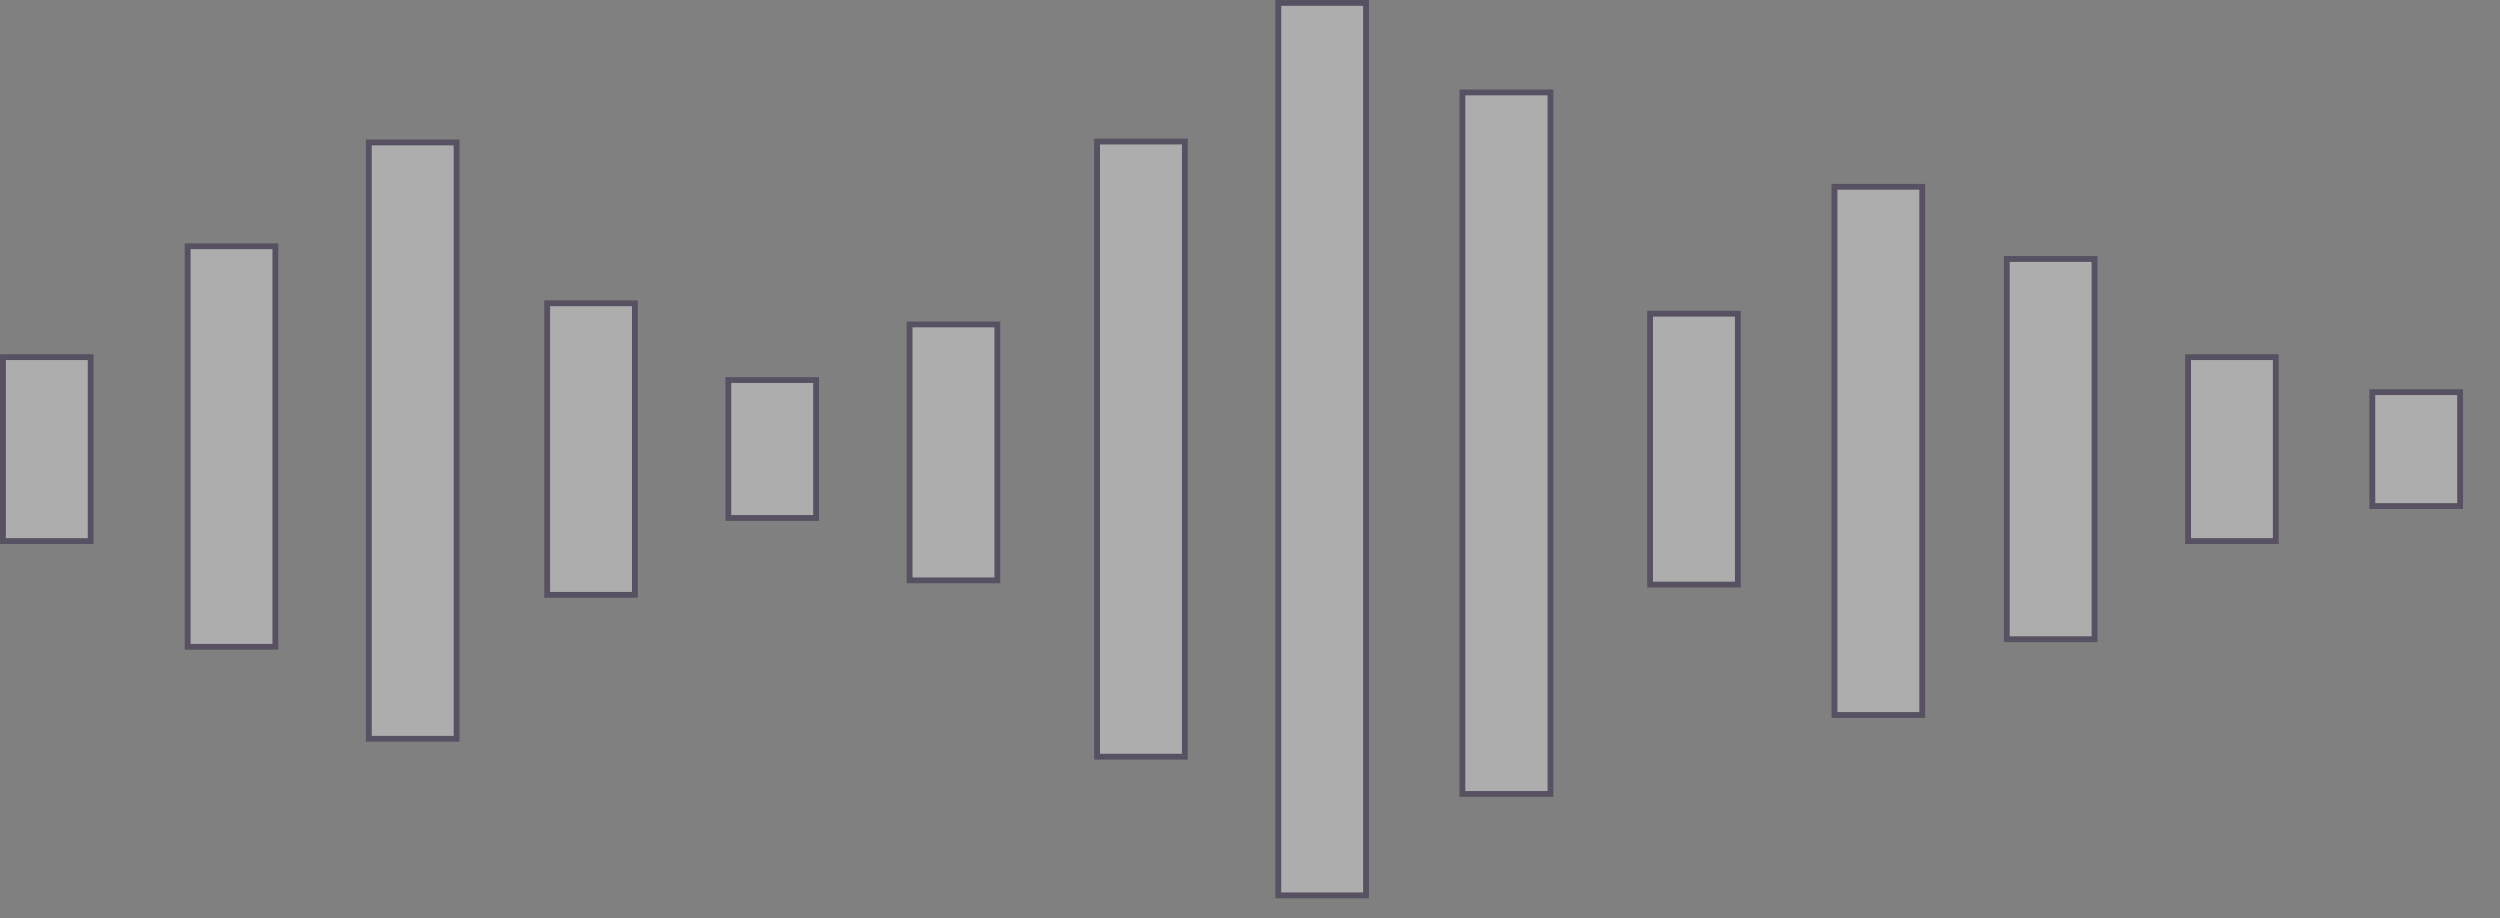 <?xml version="1.0" encoding="utf-8"?>
<svg xmlns="http://www.w3.org/2000/svg" fill="none" height="100%" overflow="visible" preserveAspectRatio="none" style="display: block;" viewBox="0 0 49 18" width="100%">
<rect x="0" y="0" width="49" height="18" fill="#808080" stroke="none"/>
<g id="Group 26" opacity="0.4">
<path d="M26.774 0.057V17.549H25.055V0.057H26.774ZM30.389 1.812V15.561H28.663V1.812H30.389ZM23.223 2.774V14.831H21.503V2.774H23.223ZM8.949 2.792V14.48H7.229V2.792H8.949ZM37.676 3.661V14.014H35.956V3.661H37.676ZM5.397 4.827V12.677H3.678V4.827H5.397ZM41.053 5.076V12.529H39.333V5.076H41.053ZM12.444 5.944V11.659H10.725V5.944H12.444ZM34.062 6.148V11.458H32.342V6.148H34.062ZM19.548 6.359V11.375H17.828V6.359H19.548ZM44.605 7V10.605H42.886V7H44.605ZM1.777 7V10.605H0.058V7H1.777ZM15.996 7.449V10.152H14.276V7.449H15.996ZM48.218 7.686V9.919H46.498V7.686H48.218Z" fill="#F1F1F1" id="Vector" stroke="#1A0933" stroke-width="0.114"/>
</g>
</svg>